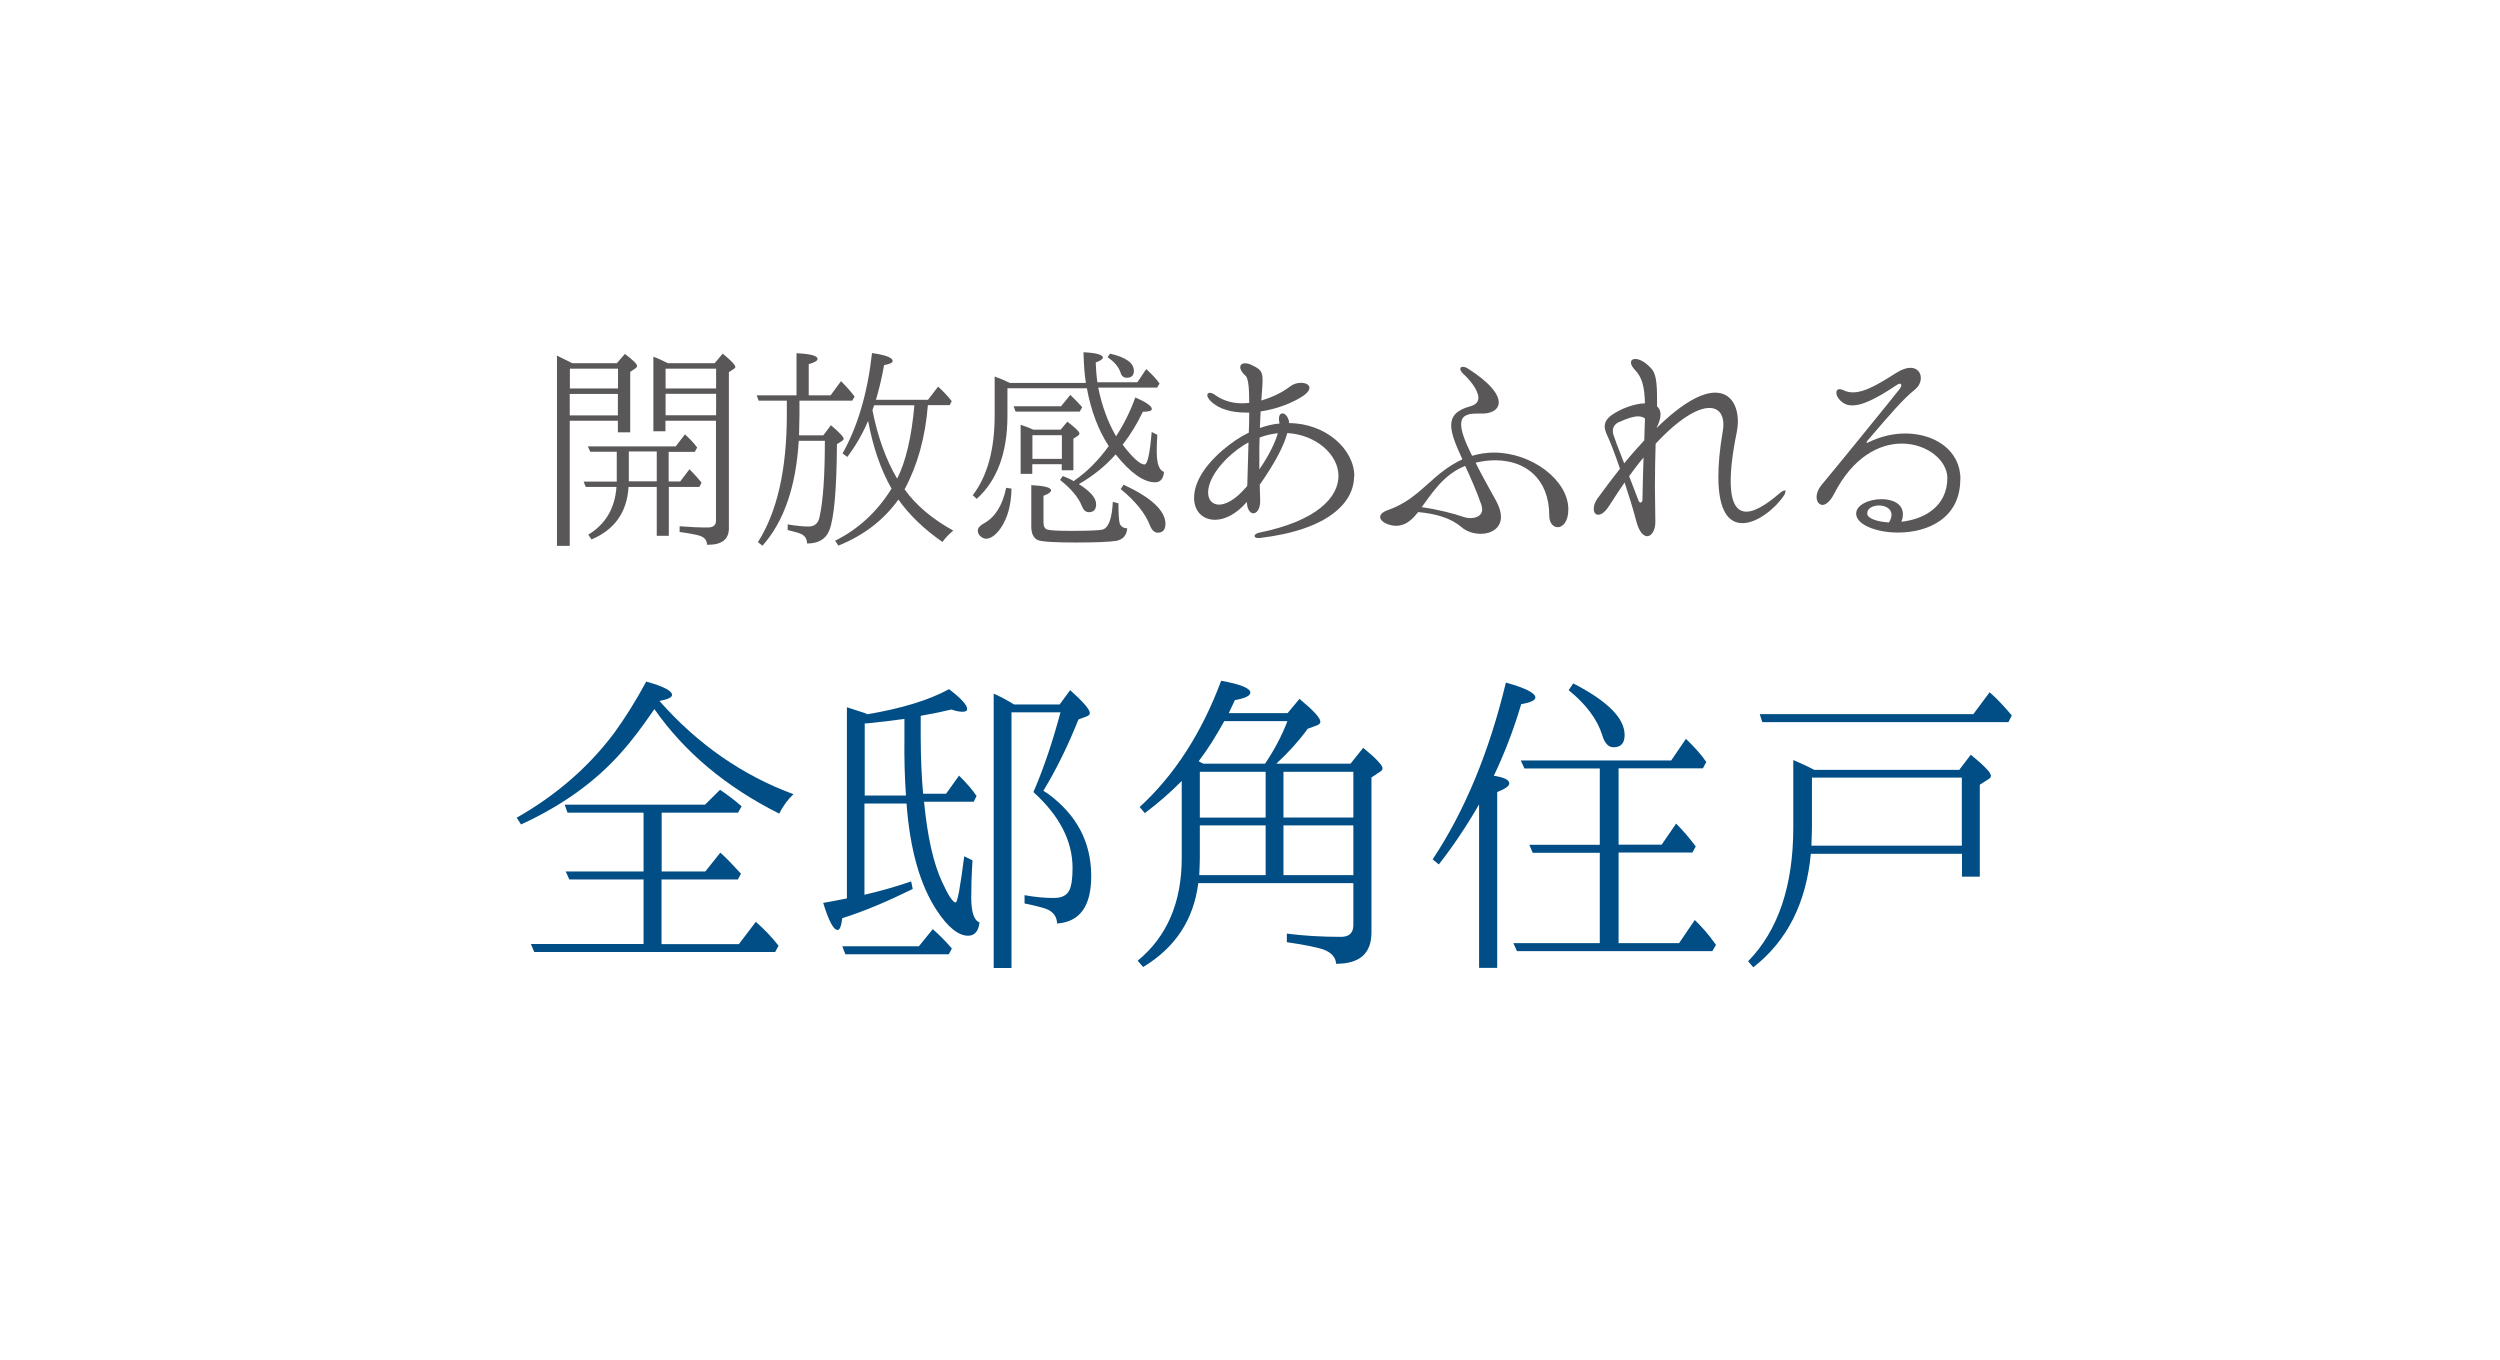 <?xml version="1.0" encoding="UTF-8"?>
<svg id="_レイヤー_2" data-name="レイヤー 2" xmlns="http://www.w3.org/2000/svg" xmlns:xlink="http://www.w3.org/1999/xlink" viewBox="0 0 178.15 96.88">
  <defs>
    <style>
      .cls-1 {
        clip-path: url(#clippath);
      }

      .cls-2 {
        fill: #595757;
      }

      .cls-2, .cls-3, .cls-4 {
        stroke-width: 0px;
      }

      .cls-3 {
        fill: none;
      }

      .cls-4 {
        fill: #004e85;
      }
    </style>
    <clipPath id="clippath">
      <rect class="cls-3" width="178.15" height="96.88"/>
    </clipPath>
  </defs>
  <g id="design">
    <g class="cls-1">
      <g>
        <path class="cls-2" d="M43.95,25.89l.58-.67c.58.44.87.72.87.86,0,.06-.06.14-.18.21l-.31.21v4.31h-.88v-.83h-3.43v8.92h-.91v-13.56c.29.14.66.32,1.09.54h3.16ZM44.04,27.68v-1.41h-3.43v1.41h3.43ZM40.6,29.6h3.43v-1.53h-3.43v1.53ZM47.66,34.31h.81l.66-.87.17.17c.21.21.45.48.69.78l-.15.31h-2.18v3.48h-.86v-3.48h-2.01c-.11,1.81-1,3.05-2.64,3.74l-.23-.34c1.24-.75,1.9-1.89,2.01-3.4h-2.19l-.15-.38h2.36v-2.13h-1.89l-.17-.38h6.26l.66-.86c.35.32.64.63.87.94l-.17.31h-1.86v2.13ZM44.81,32.17v2.13h1.99v-2.13h-1.99ZM50.92,25.89l.58-.69c.6.49.9.81.9.95,0,.05-.03.09-.11.14l-.35.23v11.12c0,.81-.52,1.2-1.56,1.18,0-.29-.15-.51-.48-.63-.26-.09-.75-.18-1.47-.28v-.41c.72.06,1.38.09,1.99.09.4,0,.6-.15.6-.48v-7.13h-3.6v.75h-.86v-5.31c.26.09.61.25,1.03.46h3.33ZM51.03,26.27h-3.6v1.41h3.6v-1.41ZM47.43,28.06v1.53h3.6v-1.53h-3.6Z"/>
        <path class="cls-2" d="M56.76,25.17c1,.05,1.5.18,1.5.41,0,.12-.21.25-.63.37v2.22h1.56l.74-1.01c.38.38.71.75.97,1.1l-.17.29h-3.76v1.01c0,.26-.02.74-.03,1.46h1.73l.54-.72c.6.51.91.83.91.97,0,.05-.05.11-.14.17l-.34.21c-.02,3.24-.2,5.29-.55,6.16-.25.61-.77.92-1.58.92,0-.31-.14-.54-.4-.67-.17-.08-.51-.18-.98-.29v-.4c.66.11,1.15.15,1.49.15.43,0,.69-.23.78-.67.26-1.18.38-2.99.38-5.44h-1.86c-.2,3.27-1.06,5.77-2.59,7.48l-.32-.26c1.36-2.13,2.06-5.15,2.06-9.08v-1h-2.01l-.14-.38h2.84v-3.01ZM60.38,32.56l-.34-.25c1.07-1.9,1.78-4.28,2.1-7.15.98.14,1.47.32,1.47.57,0,.12-.2.21-.61.29-.15.86-.35,1.69-.58,2.47h3.71l.72-.94c.35.32.68.66.97,1.04l-.15.28h-1.55c-.18,2.3-.74,4.29-1.66,6,.8,1.12,1.95,2.1,3.47,2.94-.32.26-.58.54-.77.81-1.3-.9-2.36-1.92-3.14-3.02-1.06,1.47-2.48,2.56-4.28,3.28l-.23-.35c1.64-.81,2.99-2.05,4.02-3.71-.77-1.35-1.32-2.96-1.67-4.83-.41.97-.91,1.81-1.47,2.56ZM62.17,29.23c.38,1.92.97,3.54,1.76,4.88.63-1.24,1.03-2.99,1.23-5.23h-2.87l-.12.35Z"/>
        <path class="cls-2" d="M80.88,28.31c.8.35,1.2.63,1.2.83,0,.14-.21.2-.64.2-.41.86-.87,1.61-1.38,2.27l-.06.08c.72.94,1.24,1.41,1.56,1.41.21,0,.38-.77.51-2.32l.4.21c-.03.51-.04.9-.04,1.18,0,.87.17,1.35.52,1.46-.05.49-.26.74-.64.74-.81,0-1.75-.66-2.81-1.99-.71.81-1.58,1.52-2.62,2.12.81.51,1.23.98,1.23,1.43,0,.38-.17.57-.52.57-.21,0-.38-.14-.49-.43-.25-.63-.77-1.24-1.56-1.87l.2-.28c.41.17.66.29.77.37l.11-.09c.84-.58,1.64-1.38,2.39-2.41-.74-1.13-1.26-2.51-1.56-4.12h-5.66v1.96c0,2.64-.74,4.62-2.19,5.92l-.28-.26c1.04-1.36,1.56-3.27,1.56-5.67v-2.79c.38.14.74.29,1.09.46h5.41c-.09-.57-.15-1.29-.17-2.19.92.05,1.38.18,1.38.38,0,.11-.17.23-.51.35.02.46.05.94.12,1.41h2.85l.63-.94c.38.35.71.69.95,1.03l-.17.29h-4.2c.26,1.3.69,2.47,1.27,3.47.55-.84,1.01-1.76,1.37-2.76ZM72.08,34.81c-.02,1.17-.28,2.12-.78,2.84-.35.49-.71.74-1.03.74-.15,0-.31-.08-.44-.21-.11-.11-.15-.25-.15-.38,0-.18.15-.35.46-.52.78-.44,1.3-1.27,1.56-2.52l.38.06ZM76.26,28.13c.35.34.64.63.86.89l-.18.31h-4.57l-.14-.38h3.38l.66-.81ZM75.57,30.63l.49-.58c.57.43.86.71.86.84,0,.06-.05.12-.12.17l-.31.2v2.25h-.83v-.43h-2.1v.69h-.83v-3.5c.29.09.6.21.91.35h1.93ZM79.7,35.87c0,.74.03,1.21.09,1.43.08.21.25.34.54.35-.05.51-.31.8-.78.89-.51.08-1.47.12-2.91.12-1.53,0-2.44-.06-2.7-.18-.29-.14-.45-.46-.45-.95v-2.96c.94.05,1.41.17,1.41.38,0,.11-.18.25-.54.38v1.95c.01.26.11.41.28.46.21.06.78.09,1.69.09,1.18,0,1.9-.03,2.19-.08.46-.09.72-.75.78-1.99l.4.11ZM73.57,32.7h2.1v-1.69h-2.1v1.69ZM79.1,25.2c1.13.26,1.7.66,1.7,1.23,0,.32-.17.49-.51.49-.21,0-.37-.12-.44-.37-.14-.41-.44-.77-.92-1.09l.17-.26ZM80.07,34.54c1.98.92,2.98,1.86,2.98,2.79,0,.41-.18.63-.55.63-.23,0-.43-.18-.57-.55-.32-.83-1.01-1.69-2.07-2.56l.21-.31Z"/>
        <path class="cls-2" d="M96.49,33.95c0,1.86-1.84,3.82-6.75,4.39h-.08c-.17,0-.26-.06-.26-.15s.11-.18.32-.23c4.14-.84,5.66-2.53,5.66-4.05s-1.61-2.94-3.65-3.05c-.21.83-.83,2.07-1.96,3.68,0,.34.02.67.03,1.04.03.66-.23,1-.49,1-.21,0-.44-.26-.46-.81-.78.9-1.6,1.27-2.27,1.27-.88,0-1.49-.61-1.49-1.56s.57-2.15,2.06-3.42c.61-.52,1.23-.94,1.84-1.23.02-.54.03-1.01.03-1.43h-.24c-1,0-1.92-.23-2.52-.83-.15-.15-.23-.31-.23-.41s.08-.17.18-.17.26.06.44.2c.55.38,1.2.55,1.86.55.17,0,.34-.02.51-.03,0-1.17-.08-1.76-.26-1.93-.26-.23-.38-.44-.38-.61s.12-.28.34-.28c.14,0,.31.03.51.14.58.28.74.43.74,1.07,0,.32-.04.78-.09,1.44.8-.23,1.53-.6,2.05-1,.23-.18.52-.26.78-.26.34,0,.6.14.6.35,0,.15-.11.35-.43.57-.77.52-1.9.95-3.05,1.12l-.05,1.18c.48-.17.94-.28,1.4-.32,0-.02-.01-.03-.01-.06-.03-.11-.03-.2-.03-.28,0-.26.11-.38.25-.38.15,0,.34.15.44.48.02.06.03.12.03.21,2.62.02,4.65,1.86,4.65,3.8ZM88.73,34.8l.15-.18c.03-1.17.06-2.19.09-3.1-.52.29-1.03.66-1.52,1.13-.97.95-1.36,1.83-1.36,2.44,0,.54.31.87.78.87s1.15-.34,1.86-1.17ZM89.74,33.45c.68-.98,1.13-1.92,1.32-2.58-.43.05-.86.14-1.3.31-.02.37-.02.77-.02,1.21v1.06Z"/>
        <path class="cls-2" d="M111.76,36.3c0,.87-.4,1.27-.75,1.27-.32,0-.61-.29-.61-.83,0-2.65-1.72-3.94-3.85-3.94-.46,0-.92.06-1.4.17.37.75.86,1.64,1.44,2.68.26.46.37.86.37,1.18,0,.81-.69,1.21-1.44,1.21-.49,0-1-.15-1.38-.48-.77-.66-1.83-.95-3.08-1.07-.35.44-.72.8-1.17.92-.11.03-.25.06-.37.06-.57,0-1.17-.29-1.17-.63,0-.18.17-.37.63-.52,2.28-.83,3.02-2.56,5.23-3.59-.46-1-.8-1.81-.8-2.42,0-.64.37-1.09,1.37-1.36.41-.11.57-.34.57-.6,0-.57-.67-1.35-1.09-1.72-.14-.14-.2-.26-.2-.35s.08-.14.18-.14c.09,0,.21.03.34.11,1.63,1.03,2.22,1.87,2.22,2.42s-.57.84-1.32.8h-.26c-.75,0-1.1.21-1.1.77,0,.48.26,1.2.78,2.24.51-.15,1.03-.23,1.55-.23,2.7,0,5.31,1.96,5.31,4.05ZM105.58,36.02c-.37-1.07-.8-2.01-1.17-2.82-1.53.6-2.35,1.93-3.1,2.94,1.1.15,2.38.48,2.96.69.17.06.35.09.52.09.44,0,.83-.2.83-.61,0-.09-.02-.18-.05-.29Z"/>
        <path class="cls-2" d="M127.23,35.01c0,.08-.03.2-.12.32-.57.86-1.87,1.95-2.94,1.95-.95,0-1.72-.81-1.72-3.31,0-.86.09-1.92.31-3.22.03-.17.05-.32.05-.48,0-.75-.35-1.2-1-1.2-.83,0-2.16.75-3.83,2.55-.03.94-.05,1.99-.05,3.19,0,.74.03,1.53.03,2.39,0,.6-.28,1.01-.58,1.01-.26,0-.57-.29-.77-1.04-.23-.89-.54-1.87-.84-2.79-.35.51-.72,1.06-1.1,1.66-.31.48-.57.64-.78.64-.2,0-.32-.17-.32-.43,0-.21.08-.46.26-.72.57-.78,1.1-1.49,1.61-2.13-.38-1.12-.74-2.01-.89-2.33-.12-.26-.2-.49-.2-.67,0-.31.15-.57.51-.83.63-.44,1.59-.81,2.36-.83-.03-1.15-.2-1.82-.66-2.32-.23-.23-.34-.44-.34-.58,0-.17.12-.26.31-.26.29,0,.72.21,1.15.69.32.34.4,1.01.4,2.12v.57c.15.12.25.31.25.57,0,.25-.09.57-.29.98,1.87-1.84,3.25-2.53,4.19-2.53,1.1,0,1.61.94,1.61,2.05,0,.26-.03.52-.08.78-.31,1.5-.43,2.64-.43,3.47,0,1.66.49,2.18,1.12,2.18.81,0,1.87-.89,2.39-1.33.17-.14.28-.18.35-.18.04,0,.06.02.06.08ZM115.74,33.02c.49-.61.98-1.15,1.43-1.64l.05-1.56c-.12-.09-.28-.15-.49-.15-.32,0-.78.14-1.43.44-.26.14-.37.37-.37.61,0,.11.02.2.06.31.06.21.29.81.75,1.99ZM117.12,32.6c-.34.4-.67.84-1.03,1.33l.69,1.79c.03.06.08.09.12.09.06,0,.14-.06.14-.18.02-1.15.05-2.16.08-3.04Z"/>
        <path class="cls-2" d="M139.69,34.15c0,2.82-2.36,3.8-4.43,3.8-1.58,0-2.99-.57-2.99-1.35,0-.63.93-1.03,1.81-1.03.78,0,1.52.32,1.52,1.07,0,.17-.03.35-.11.54,1.56-.17,3.27-1.03,3.28-3.13-.02-1.26-1.46-2.44-3.25-2.44-1.59,0-3.48.94-4.83,3.6-.29.55-.6.77-.81.77-.25,0-.43-.23-.43-.57,0-.25.11-.54.32-.81.83-.98,5.41-6.62,5.63-6.92.06-.09.09-.17.09-.23s-.05-.11-.11-.11c-.05,0-.12.03-.21.09-1.53,1.03-2.5,1.46-3.16,1.46-.28,0-.49-.06-.69-.2-.32-.23-.46-.51-.46-.71,0-.14.08-.25.21-.25.08,0,.15.02.26.06.23.12.46.17.71.17.8,0,1.73-.52,3.07-1.38.41-.26.75-.37,1.03-.37.48,0,.74.34.74.72,0,.28-.14.6-.4.81-.86.69-1.75,1.73-3.42,3.68-.03.05-.05.08-.05.11,0,.02.02.03.03.03.03,0,.06-.02.09-.03.86-.43,1.78-.64,2.64-.64,2.1,0,3.93,1.2,3.93,3.24ZM134.61,37.23c.12-.21.18-.38.18-.55,0-.43-.44-.66-.89-.66s-.86.21-.84.58c-.02.32.67.58,1.55.63Z"/>
      </g>
      <g>
        <path class="cls-4" d="M56.54,56.6c-.37.34-.72.79-1.01,1.38-3.75-1.88-6.73-4.35-8.9-7.45-.88,1.29-1.67,2.33-2.35,3.08-1.86,2.11-4.25,3.81-7.15,5.14l-.31-.48c2.83-1.61,5.15-3.63,6.97-6.07.72-1,1.49-2.2,2.26-3.63,1.23.34,1.84.66,1.84.95,0,.18-.31.32-.9.43,2.74,3.1,5.92,5.3,9.54,6.64ZM47.15,67.28h5.5l1.21-1.59c.55.48,1.1,1.04,1.62,1.7l-.24.45h-17.17l-.24-.57h8.03v-4.6h-5.29l-.26-.57h5.55v-4.19h-5.42l-.2-.57h10l1.07-1.06c.5.34,1.03.73,1.54,1.18l-.26.45h-5.44v4.19h3.11l1.07-1.34c.37.32.85.82,1.47,1.5l-.22.41h-5.44v4.6Z"/>
        <path class="cls-4" d="M65.85,57.15c.24,2.47.66,4.37,1.29,5.71.44.97.77,1.45.96,1.45.13,0,.33-1.09.61-3.29l.59.29c-.07,1.11-.09,1.99-.09,2.63,0,1.06.2,1.65.59,1.79-.07.63-.35.95-.81.95-.7,0-1.45-.61-2.24-1.81-1.18-1.79-1.91-4.33-2.15-7.61h-3v6.5c1.01-.23,2.13-.54,3.33-.95l.11.54c-1.8.88-3.46,1.59-5.02,2.08-.07.57-.18.84-.33.84-.29,0-.63-.63-1.03-1.93.53-.09,1.1-.2,1.69-.32v-13.62l1.27.41.18.09c2.43-.41,4.38-1,5.83-1.79.86.66,1.29,1.13,1.29,1.41,0,.14-.11.2-.33.2s-.48-.05-.79-.16c-.57.14-1.29.29-2.19.45v1.47c0,1.56.07,2.92.17,4.08h1.64l.92-1.29c.55.54.96,1.02,1.25,1.45l-.2.41h-3.57ZM66.47,66.21c.46.41.92.86,1.36,1.38l-.22.41h-7.37l-.22-.57h5.46l.99-1.22ZM64.56,56.69c-.09-1.27-.13-2.65-.11-4.15v-1.31c-.63.09-1.54.2-2.7.32h-.13v5.14h2.94ZM74.65,56.54c2.08,1.52,3.11,3.47,3.11,5.89,0,2.15-.81,3.26-2.43,3.38-.02-.48-.26-.82-.72-1.02-.29-.11-.81-.25-1.6-.41v-.59c.77.14,1.45.2,2.08.2.57,0,.94-.18,1.12-.57.15-.32.22-.84.22-1.56,0-1.93-.92-3.72-2.79-5.42l.09-.2c.68-1.61,1.29-3.42,1.84-5.48h-3.49v18.22h-1.27v-19.55c.42.18.9.43,1.45.77h3.25l.75-1.02c.94.84,1.4,1.38,1.4,1.63,0,.11-.07.18-.2.23l-.61.23c-.77,1.93-1.6,3.6-2.5,5.08.02.02.13.09.31.2Z"/>
        <path class="cls-4" d="M85.39,62.93c-.33,2.61-1.64,4.6-3.93,5.98l-.39-.45c2.08-1.7,3.14-4.15,3.14-7.3v-5.51c-.81.82-1.69,1.59-2.63,2.29l-.37-.43c2.5-2.29,4.43-5.3,5.81-9,1.38.25,2.08.54,2.08.84,0,.23-.37.41-1.1.54l-.44.93h4.19l.85-1.02c.99.82,1.49,1.36,1.49,1.63,0,.11-.07.18-.22.25l-.68.25c-.61.84-1.36,1.68-2.24,2.49h5.29l.9-1.13c.92.75,1.38,1.25,1.38,1.45,0,.11-.07.2-.2.27l-.59.39v11.04c0,1.5-.83,2.24-2.52,2.24-.02-.45-.31-.79-.9-1.02-.5-.16-1.36-.34-2.61-.52v-.61c1.25.16,2.54.23,3.86.23.57,0,.86-.27.88-.79v-3.04h-11.05ZM90.14,54.43c.68-1,1.21-2.02,1.6-3.04h-4.5c-.59,1.06-1.18,2.02-1.82,2.85l.11.07.22.11h4.39ZM90.19,62.36v-3.54h-4.69v2.36c0,.25-.02.63-.04,1.18h4.74ZM85.5,58.26h4.69v-3.26h-4.69v3.26ZM96.44,55h-4.98v3.26h4.98v-3.26ZM96.44,58.82h-4.98v3.54h4.98v-3.54Z"/>
        <path class="cls-4" d="M107.55,55.83c0,.18-.29.39-.86.61v12.53h-1.29v-11.65c-.9,1.56-1.86,2.99-2.87,4.28l-.44-.36c2.3-3.47,4.03-7.66,5.22-12.6,1.4.39,2.1.75,2.1,1.06,0,.2-.33.36-1.01.48-.53,1.79-1.18,3.49-1.95,5.1.72.11,1.1.29,1.1.54ZM115.33,67.21h4.32l1.12-1.65c.5.48,1.01,1.06,1.51,1.77l-.26.45h-13.92l-.26-.57h6.16v-6.44h-4.78l-.24-.57h5.02v-5.44h-5.37l-.26-.57h10.72l1.05-1.54c.61.59,1.1,1.13,1.45,1.65l-.24.45h-6.01v5.44h3.07l1.03-1.5c.5.5.96,1.04,1.4,1.63l-.24.43h-5.26v6.44ZM112.11,48.7c2.43,1.25,3.66,2.47,3.66,3.67,0,.59-.26.88-.79.88-.37,0-.64-.29-.81-.88-.35-1.11-1.14-2.18-2.39-3.19l.33-.48Z"/>
        <path class="cls-4" d="M139.63,54.84l.81-1.06c.94.77,1.43,1.27,1.43,1.5,0,.09-.04.16-.15.23l-.64.41v6.55h-1.27v-1.63h-10.77c-.33,3.51-1.69,6.21-4.1,8.09l-.37-.43c2.15-2.2,3.22-5.39,3.22-9.54v-4.8c.53.23,1.03.45,1.49.7h10.35ZM141.78,49.33c.5.43,1.03,1,1.58,1.65l-.24.48h-17.54l-.18-.57h15.22l1.16-1.56ZM129.12,58.92c0,.32-.02.77-.04,1.34h10.72v-4.85h-10.68v3.51Z"/>
      </g>
    </g>
  </g>
</svg>
